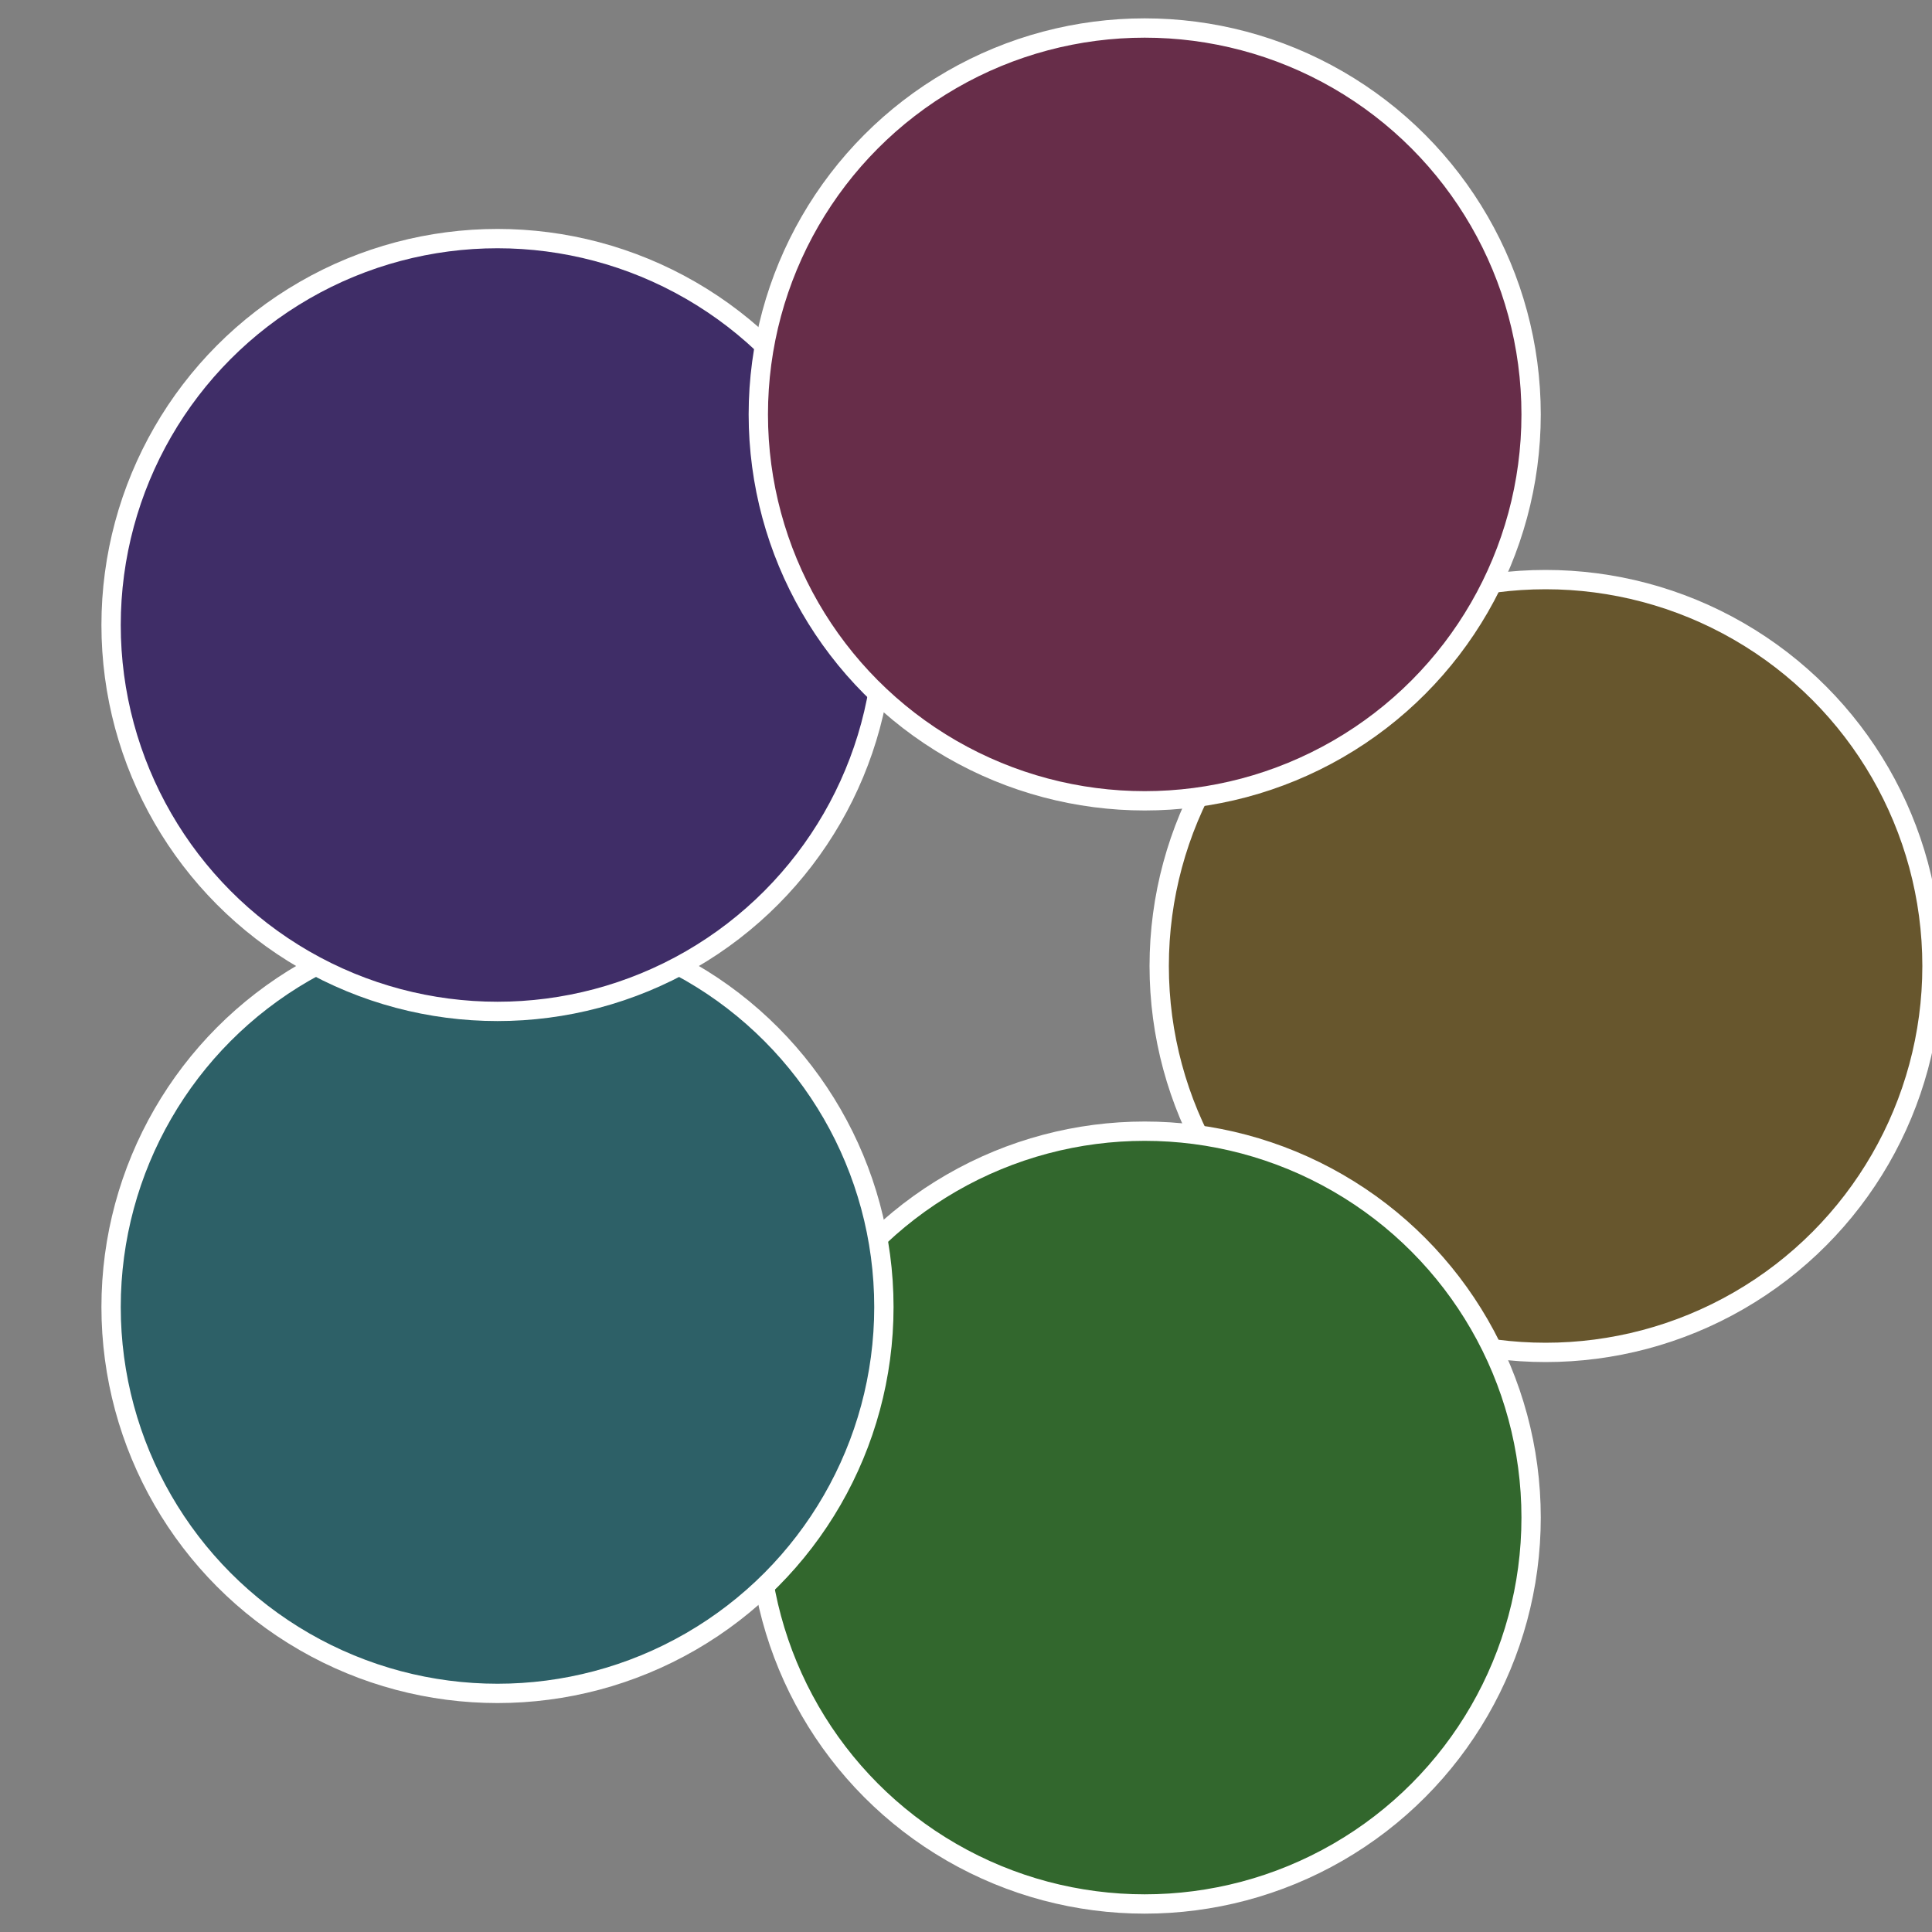 <?xml version="1.0" standalone="no"?>
<svg width="500" height="500" viewBox="-1 -1 2 2" xmlns="http://www.w3.org/2000/svg">
 
                <rect x="-1" y="-1" width="2" height="2" fill="#808080" stroke="none"/>
 
                <circle cx="0.6" cy="0" r="0.4" fill="#67562d" stroke="#fff" stroke-width="1%" />
             
                <circle cx="0.185" cy="0.571" r="0.4" fill="#32672d" stroke="#fff" stroke-width="1%" />
             
                <circle cx="-0.485" cy="0.353" r="0.4" fill="#2d6067" stroke="#fff" stroke-width="1%" />
             
                <circle cx="-0.485" cy="-0.353" r="0.4" fill="#3f2d67" stroke="#fff" stroke-width="1%" />
             
                <circle cx="0.185" cy="-0.571" r="0.4" fill="#672d49" stroke="#fff" stroke-width="1%" />
            </svg>

